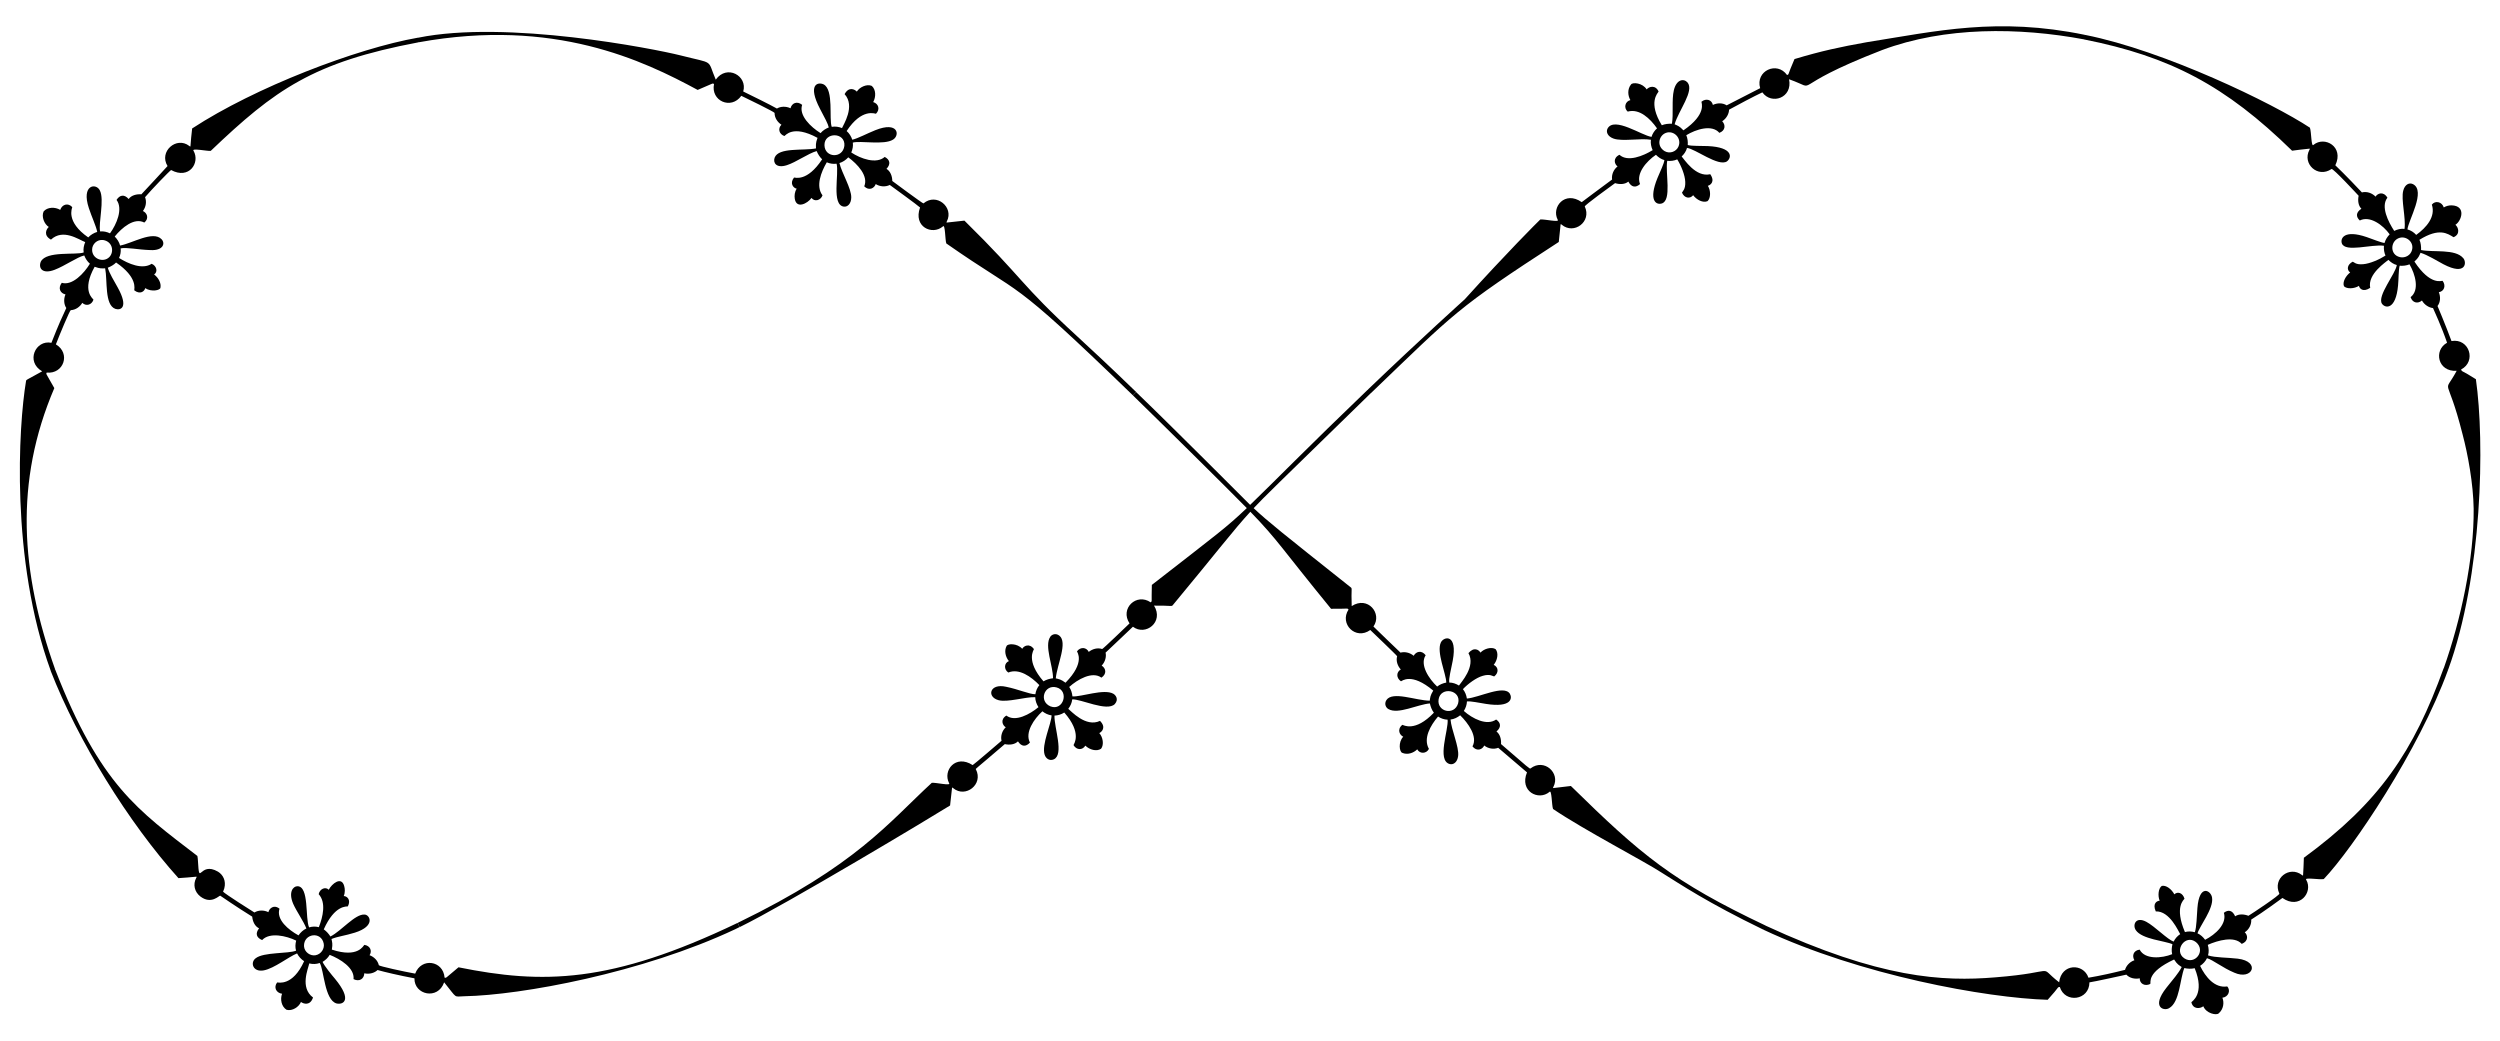 <?xml version="1.0" encoding="UTF-8"?>
<!DOCTYPE svg  PUBLIC '-//W3C//DTD SVG 1.1//EN'  'http://www.w3.org/Graphics/SVG/1.1/DTD/svg11.dtd'>
<svg enable-background="new 0 0 2601.051 1082.765" version="1.1" viewBox="0 0 2601.1 1082.8" xml:space="preserve" xmlns="http://www.w3.org/2000/svg">

	<path d="m477.06 1006.4c-14.883 12.45-12.363 10.978-14.491 10.783-1.415-17.92-24.258-21.141-30.589-4.182-11.818-2.111-37.628-7.759-37.83-8.759-1.118-4.979-5.141-8.763-9.633-10.401 2.896-4.387 0.698-9.898-5.4-10.76-1 0.508-6.245 14.049-33.85 4.93 1.094-6.151 0.238-7.818-0.359-11.064 6.947-2.769 14.151-3.415 24.204-6.564 22.306-6.968 15.495-18.87 10.17-18.842-9.861-0.733-24.059 17.06-35.494 22.826-1.854-2.919-4.135-5.432-6.923-7.43 11.47-25.759 24.057-23.572 25.057-23.903 3.615-7.019-1.033-10.761-4.279-10.74 1.543-3.668 1.314-7.556 0.446-10.544-2.89-10.313-12.867-2.29-16.059 3.988-3.298-3.492-9.287-1.022-10.464 4.577 7.92 8.651 4.425 23.586 0.157 34.36-3.264-0.871-6.777-0.806-10.128 0.211-4.264-9.38 0.295-42.975-12.239-42.822-4.341 0.063-9.491 5.989-4.355 18.187 3.658 8.254 10.535 17.672 13.775 25.754-3.355 1.603-6.112 4.15-8.203 7.193-10.5-5.761-23.376-16.315-19.781-27.755-5.856-4.704-10.724-0.224-11.545 3.613-4.379-2.199-10.1-2.369-14.554 0.313-3.048-1.874-30.266-19.063-32.608-21.65 0.399-1.177 0.989-2.287 1.299-3.494 2.024-7.718-1.293-14.103-6.596-17.32-19.672-11.441-19.177 16.901-20.87-11.579-0.068-1.039-0.259-3.74-0.556-4.746-61.699-47.484-101.02-73.476-147.95-194l-0.573-0.072 0.483-0.175c-35.835-100.9-42.55-194.88-0.811-292.52-9.519-17.014-8.55-14.041-7.968-16.177 17.638 1.853 25.34-19.928 9.599-29.343 3.731-9.733 14.499-35.587 15.5-35.608 5.072-0.208 9.551-3.464 11.977-7.584 3.967 3.781 9.782 2.242 11.638-3.32-0.304-1-12.854-8.953 1.214-34.233 5.849 2.186 7.639 1.643 10.935 1.638 2.547 12.618-0.823 38.177 10.648 42.191 5.241 1.69 14.269-0.922 2.362-22.373-3.84-6.964-8.466-14.32-10.274-20.457 3.201-1.302 6.292-2.962 8.636-5.428 22.817 15.663 18.771 27.383 18.917 28.941 6.025 4.683 10.611 1.176 11.376-2.263 6.662 4.31 15.688 2.177 15.857-0.425 0.983-4.866-2.137-10.415-6.586-13.803 4.127-2.635 2.687-8.967-2.574-11.109-9.629 6.342-24.18 0.031-33.932-6.059 1.472-3.039 2.067-6.492 1.69-9.957 5.838-1.4 18.487 1.415 30.962 1.747 13.318 0.737 15.807-6.974 11.509-11.367-8.903-9.092-30.44 4.354-43.048 6.656-0.921-3.529-3-6.774-5.609-9.366 7.43-9.197 20.266-20.081 30.798-14.566 5.705-4.909 2.169-10.488-1.468-11.98 3.334-4.509 3.966-9.934 2.248-14.405 6.939-8.142 25.065-26.943 27.092-28.259 18.674 10.206 30.417-7.494 23.381-19.947-2.789-3.183 14.678 0.461 17.84 0.037 66.852-63.792 106.35-92.219 216.21-112.97l0.171-0.548 0.088 0.506c141.11-25.591 233.8 19.081 290.16 49.578 18.126-7.59 14.884-7.025 17.035-6.189-3.691 17.642 17.793 27.155 28.377 12.319 4.872 2.301 34.645 16.819 34.617 17.791-0.039 5.092 3.08 9.695 7.138 12.315-3.942 3.809-2.586 9.748 3.066 11.742 1-0.265 8.491-12.206 34.477 1.892-2.175 5.857-1.615 7.66-1.58 10.978-13.236 2.622-38.96-1.357-43.068 9.704-1.828 5.316 1.771 11.244 12.715 7.763 9.792-3.137 21.871-12.045 31.027-14.706 1.362 3.219 3.181 6.205 5.722 8.586-15.713 23.785-28.249 18.825-29.249 18.948-4.872 6.222-0.616 10.952 2.754 11.624-2.142 3.34-2.497 7.322-1.985 10.485 1.719 10.757 13.121 5.106 17.415-0.879 3.043 4.216 9.557 2.725 11.432-2.705-7.228-9.426-1.562-24.178 4.467-34.373 3.153 1.409 6.688 1.926 10.175 1.455 2.789 10.223-5.592 43.122 7.644 44.677 3.71 0.443 7.489-2.91 7.628-9.419 0.253-9.418-9.836-25.495-12.303-35.919 3.548-1.034 6.685-3.23 9.189-5.964 9.507 6.962 21.237 19.325 16.623 30.15 5.494 5.405 10.77 1.438 11.933-2.333 4.243 2.715 10.025 3.217 14.646 0.928 1.002 0.732 29.993 21.795 31.492 23.464-7.326 20.084 12.597 29.184 23.71 19.748 2.555-3.24 2.278 13.934 3.6 17.64 82.838 57.968 61.657 29.846 193.98 157.91l0.543-0.181 3.035-3.128c-28.732-27.847-47.742-45.339-61.47-58.043-59.965-55.021-54.901-58.93-117.24-120.29-6.186 0.657-12.353 1.303-18.487 2.02-0.438-0.408 0.15-0.924 0.266-1.375 7.398-14.506-10.783-30.038-24.392-18.571-0.391 0.508-31.916-22.946-32.434-23.325-0.058-5.245-2.071-10.22-6.044-12.619 4.725-5.037 3.595-9.525-1.821-12.423-8.7 7.712-24.919 1.956-34.808-4.61 1.392-3.231 2.085-6.795 1.602-10.294 8.102-2.216 32.491 2.801 41.823-3.077 7.201-4.27 5.864-19.542-18.417-9.827-8.783 3.507-17.959 8.535-23.971 9.92-1.13-3.453-3.109-6.63-5.868-9.048 15.791-23.981 29.516-17.99 30.516-17.971 4.54-4.538 2.666-10.541-2.889-12.144 2.999-5.357 2.93-13.018-1.482-16.848-4.991-2.247-12.642 1.186-15.546 5.963-2.011-2.257-8.201-5.686-12.715 2.605 11.447 12.635-1.514 32.196-2.698 35.337-3.342-1.376-7.107-1.956-10.689-1.298-3.068-8.202 2.371-38.52-8.473-44.198-6.274-2.87-16.828 0.321-3.758 25.405 5.066 9.542 8.316 15.573 9.159 19.408-3.253 1.288-6.272 3.212-8.53 5.918-9.985-6.148-22.94-18.319-19.169-29.429-5.563-4.405-10.84-1.613-12.12 3.563-5.1-2.453-10.754-1.812-14.13 0.297-7.44-4.214-27.424-14.015-35.059-17.745 4.786-16.238-17.049-28.556-28.585-12.319-9.405-21.976-0.441-15.971-37.089-25.338-27.045-6.767-180.39-37.083-272.72-18.276l0.484 2.791-0.496-2.859c-63.715 11.154-169.65 51.691-234.96 94.461-0.946 8.669-1.167 10.205-1.773 18.649-0.481 0.358-0.878-0.318-1.299-0.515-13.208-10.237-31.835 5.875-22.522 20.984 0.111 0.116-27.141 29.274-27.246 29.397-4.871-0.386-10.465 0.971-13.209 4.891-4.606-5.159-9.204-4.345-12.607 0.932 6.974 9.265-8e-3 25.534-6.824 34.792-3.193-1.536-6.745-2.373-10.263-1.981-1.942-8.792 4.683-33.08-0.286-42.66-3.793-7.984-19.603-6.196-11.416 18.463 2.921 8.991 7.453 18.37 8.686 24.683-3.513 1.047-6.798 2.978-9.351 5.719-23.686-16.411-16.72-30.505-16.62-31.506-4.328-4.79-10.553-2.934-12.534 2.859-5.455-3.243-13.355-2.987-17.255 1.612-2.477 5.356 0.596 13.215 5.36 16.171-2.494 2.123-5.975 8.67 2.266 13.156 12.597-11.732 28.759-0.069 35.636 2.598-1.426 3.409-2.203 7.143-1.591 10.765-7.905 2.993-38.706-1.932-44.589 9.517-2.857 6.788 1.628 13.452 14.425 8.487 10.663-4.068 23.507-13.269 30.757-14.892 1.268 3.29 3.184 6.326 5.887 8.589-5.934 9.846-18.328 23.206-29.273 19.87-4.386 5.76-1.365 11.002 3.852 12.069-2.263 5.246-1.427 10.883 0.857 14.163-4.681 10.155-7.391 15.622-15.489 36.198-16.571-3.464-27.11 19.74-9.614 29.659-17.282 9.611-16.554 8.559-16.821 10.347-7.763 46.138-16.337 185.76 25.749 301.31l2.506-0.906-2.571 0.93c28.446 72.909 81.014 157.95 132.92 215.63 6.268-0.363 12.592-0.928 18.747-1.529 0.434 0.414-0.162 0.921-0.285 1.369-3.522 6.661-1.814 14.5 4.334 19.237 11.466 8.791 19.683-1.272 20.684-0.812 0 0 17.031 11.781 33.267 21.804 0.459 4.853 2.601 10.032 7.138 12.16-4.265 5.451-2.637 9.818 3.182 12.205 7.786-8.394 25.184-4.462 35.434 0.574-0.936 3.411-1.143 7.101-0.11 10.457-7.876 3.29-33.578 1.394-41.916 7.805-6.274 4.523-2.893 14.865 8.288 12.713 11.079-2.124 25.633-14.032 34.657-17.656 1.673 3.245 4.179 6.102 7.35 8.092-11.985 26.49-27.072 22.017-28.072 22.099-3.895 5.056-1.099 10.9 5.1 11.784-2.153 5.747-0.648 13.419 4.719 16.691 6.028 1.626 12.958-3.134 14.95-8.157 2.816 2.139 9.692 4.119 12.559-4.633-13.889-10.383-5.059-29.836-3.919-35.465 3.554 0.928 7.457 0.804 10.912-0.454 4.501 7.476 4.909 38.482 17.461 42.109 6.849 1.605 16.929-3.217-1.641-25.714-2.967-3.478-11.065-13.28-12.867-17.534 3.005-1.835 5.644-4.264 7.38-7.33 10.887 4.25 26.135 13.656 24.824 25.27 6.017 3.054 11.055-0.308 11.193-6.058 5.571 1.273 10.969-0.602 13.772-3.415 7.459 2.088 22.336 5.609 38.406 8.641-0.416 17.215 24.413 22.909 30.897 4.141 14.335 17.656 9.398 14.702 21.238 14.495 58.471-1.088 184.68-24.107 281.56-69.703 1.525-0.752 3.067-1.512 4.626-2.28l-2.092-4.324c-132.32 63.488-203.19 63.791-290.38 46.196zm401.45-854.6c-1.74 13.43-20.415 12.506-20.703-0.744-0.287-13.999 22.116-13.728 20.703 0.744zm-771.22 97.911c10.104 1.622 11.618 12.592 6.412 17.793-6.174 6.207-17.933 1.901-17.857-7.654-0.07-5.848 5.256-10.922 11.445-10.139zm220.99 744.18c-5.363 0.971-11.649-3.188-11.995-9.533-0.31-13.323 18.067-15.652 20.532-2.538 0.996 5.127-2.607 10.962-8.537 12.071z"/>
	<path d="m2576 394.53c-14.884-9.6-14.435-7.306-15.347-10.142 16.122-8.275 8.644-32.72-10.03-29.554-6.037-16.425-14.523-36.453-14.523-36.453 3.121-4.085 3.262-9.625 1.357-14.376 5.379-0.78 7.786-6.627 3.908-11.822-1-0.341-12.536 5.452-29.318-20.041 4.652-4.21 4.938-6.104 6.353-9.132 6.942 2.014 17.591 8.585 23.791 11.896 24.125 12.658 24.478-2.569 20.524-6.475-8.327-9.689-30.801-5.691-43.735-8.267 0.109-3.584-0.197-7.324-1.688-10.687 20.611-12.806 29.201-6.516 35.484-2.675 7.34-3.111 5.007-10.292 1.935-12.942 6.336-3.832 11.542-19.684-3.874-20.208-2.943-0.09-5.865 0.725-8.239 2.173-1.792-5.848-8.866-7.574-12.417-2.928 4.151 12.637-5.617 23.809-16.272 31.508-2.472-2.75-5.428-4.68-9.101-5.708 0.892-9.545 19.572-40.232 5.673-47.162-3.768-1.855-8.409 0.32-10.046 6.791-2.466 9.178 2.86 28.132 1.326 39.8-3.722-0.437-7.431 0.452-10.735 2.107-6.339-9.691-14.191-25.444-7.077-34.566-4.195-7.003-10.326-4.51-12.339-1.089-3.592-3.756-9.181-5.678-14.191-4.392-16.399-17.541-27.667-28.216-27.667-28.216 9.35-19.35-11.14-30.74-22.634-21.312-2.584 3.156-2.151-13.606-3.814-17.818-38.511-25.413-151.27-80.091-233.8-96.523l-0.36 0.449-0.726 3.659 0.826-4.163c-91.034-18.72-154.07-3.96-227.42 7.723-26.916 4.805-46.514 8.977-74.765 17.461-7.891 18.146-5.259 15.403-7.73 16.629-10.43-14.798-33.228-4.338-27.99 13.661-0.047 0.023-34.798 17.891-34.841 17.86-4.232-2.765-9.914-2.582-14.366-0.435-1.128-5.369-7.062-7.278-11.896-3.306-0.173 0.817 6.084 12.792-18.728 29.762-4.253-4.579-6.155-4.888-9.169-6.294 4.016-14.284 20.807-34.789 13.401-43.545-3.937-4.407-11.452-3.253-14.179 8.021-2.44 10.169-0.245 25.283-2.041 34.94-3.55-0.139-7.171 0.204-10.504 1.572-14.618-23.851-4.197-33.295-3.354-35.099-3.232-7.157-9.938-5.224-12.433-2.19-4.103-6.78-14.588-7.745-16.28-5.103-3.783 4.691-3.448 11.41-0.638 16.216-5.592 1.352-7.166 8.225-2.77 11.98 12.159-3.425 23.3 7.147 30.487 17.435-2.677 2.372-4.687 5.449-5.723 8.852-10.078-1.345-38.697-21.395-45.696-8.738-1.908 3.507-0.084 8.246 6.113 10.482 9.077 3.317 28.176-0.595 38.953 1.256-0.503 3.698 0.276 7.443 1.817 10.811-9.863 6.069-26.038 12.672-34.556 4.809-7.134 3.494-5.173 9.798-1.968 12.128-4.046 3.136-6.432 8.497-5.681 13.63-9.964 7.292-31.595 23.535-31.595 23.535-17.505-12.317-31.792 5.208-25.02 18.248 2.609 3.197-14.09-0.775-18.089-0.203-3.181 3.015-34.656 34.42-78.613 83.062 0 0-45.464 40.865-100.69 93.848l0.162 0.55-0.356-0.371c-60.861 58.348-98.461 96.837-122.39 119.85-0.247-0.235-79.443-79.698-118.61-117.36l-3.345 3.448c30.805 29.96 97.715 96.078 118.46 117.26-21.566 20.508-28.571 25.266-98.778 79.904-0.537 19.739 0.494 16.363-1.201 18.16-14.723-10.172-32.312 6.405-21.995 21.889-0.461 0.444-27.886 26.889-28.488 26.668-4.805-1.644-10.166-0.072-13.961 2.991-2.372-4.922-8.541-5.473-12.228-0.617-0.051 0.771 9.114 11.263-11.946 32.671-5.02-3.715-6.915-3.668-10.126-4.539 1.342-14.495 12.787-37.488 3.564-44.55-4.135-3.004-8.135-0.684-9.354 1.419-6.271 9.27 2.957 30.16 2.934 43.032-3.479 0.46-6.945 1.356-9.929 3.219-18.75-21.55-10.11-32.526-9.94-33.526-4.59-6.444-10.506-3.471-12.19-0.331-5.259-5.941-15.212-5.547-16.293-2.85-2.643 4.918-1.1 11.332 2.414 15.647-5.015 1.948-5.397 8.708-0.58 11.886 11.208-4.695 23.877 4.392 32.29 13.086-2.206 2.716-3.669 6.004-4.146 9.5-6.147 0.04-17.877-5.235-30.507-7.765-17.193-3.906-20.379 10.606-7.789 13.961 9.317 2.498 27.635-3.502 38.145-3.156 0.059 3.696 1.365 7.284 3.365 10.401-8.839 7.321-24.049 15.831-33.419 8.757-6.591 4.106-4.021 10.158-0.623 12.187-3.685 3.463-5.573 8.949-4.39 14.017-1.445 1.245-28.385 24.42-30.044 25.329-17.834-11.577-31.316 5.727-24.533 18.737 2.598 3.201-14.061-0.794-17.972-0.32-45.154 41.574-78.198 85.652-201.78 145.65l-0.015 0.573 1.899 3.924c46.993-22.85 204.33-117.3 218.92-126.55 0.713-6.18 1.417-12.36 2.056-18.513 0.492-0.339 0.867 0.348 1.281 0.56 12.61 10.507 31.616-3.964 23.516-19.648-0.562-0.681-2.075 1.416 30.083-26.244 5.073 1.124 10.41 0.399 13.684-2.863 3.772 5.781 8.396 5.784 12.453 1.231-5.495-10.514 4.323-24.676 12.961-32.508 2.77 2.177 6.042 3.772 9.546 4.231 0.026 8.385-10.689 30.507-7.183 41 1.052 3.438 4.731 6.869 9.524 4.743 10.927-5.02 0.298-32.901 0.683-45.497 3.62-0.17 7.189-1.212 10.202-3.224 18.906 21.542 9.887 32.899 9.608 33.899 3.25 5.513 9.44 5.375 12.311 0.572 4.389 4.301 11.688 6.351 16.342 3.249 3.277-4.122 1.968-12.188-1.84-16.303 2.666-1.241 7.43-6.072 0.751-12.704-14.816 7.097-30.315-10.517-33.016-12.525 2.163-2.855 3.784-6.21 4.099-9.833 8.73-0.63 36.227 13.078 44.298 4.887 4.453-5.044 0.844-9.452-1.607-10.805-9.7-5.417-33.316 3.457-42.451 2.812-0.354-3.469-1.371-6.901-3.343-9.823 8.574-7.783 23.992-16.699 33.497-9.697 5.797-3.89 4.783-9.678 0.251-12.524 3.888-4.039 5.008-9.608 4.074-13.489 9.558-8.911 18.932-18.014 28.452-26.964 13.149 10.006 32.507-4.914 21.95-21.959 18.53-0.181 18.187 1.213 19.567-0.535 46.508-56.034 62.745-77.665 80.667-97.129 28.955 29.868 31.881 37.286 83.949 100.95 19.761 0.121 16.37-0.891 18.21 0.776-9.795 14.989 7.463 32.243 22.597 21.307 0.363 0.35 28.097 26.808 27.949 27.29-1.389 4.893 0.507 10.166 3.812 13.787-4.785 2.654-4.936 8.863 0.185 12.287 0.795-0.025 10.597-9.674 33.578 9.685-3.298 5.313-3.09 7.206-3.673 10.482-14.601-0.141-38.672-10.233-45.072-0.607-2.72 4.34-0.067 8.275 2.185 9.372 9.959 5.809 30.167-4.856 43.046-5.901 0.771 3.448 2.015 6.831 4.171 9.666-19.779 20.681-31.807 12.712-32.807 12.582-6.086 5.078-2.454 10.887 0.926 12.374-5.477 5.742-3.919 15.854-1.038 16.774 5.319 2.355 11.645 0.292 15.608-3.637 2.624 4.923 9.542 4.729 12.146-0.438-6.155-10.918 1.547-24.345 9.507-33.681 2.929 1.984 6.377 3.148 9.939 3.271 1.193 10.201-11.527 42.525 2.218 46.165 3.807 1.001 7.978-1.875 8.748-8.408 1.145-9.351-7.131-27.395-7.905-37.908 3.691-0.428 7.127-2.101 10.015-4.419 8.278 8.045 18.489 22.231 12.807 32.331 5.003 6.108 10.679 2.745 12.215-0.907 3.968 3.208 9.729 4.295 14.561 2.395 0.161 0.139 29.82 25.402 29.954 25.568-8.167 19.761 12.029 29.856 23.303 20.39 2.547-3.246 2.339 13.912 3.78 17.69 31.421 21.344 95.773 54.923 112.19 65.732 21.255 13.197 47.628 31.219 106.76 59.89l0.455-0.345 0.921-1.954-1.139 2.419c100.77 47.342 231.74 70.905 295.45 72.811 13.017-14.272 9.682-12.962 12.615-13.393 5.423 17.427 30.747 13.999 30.844-4.751 3.885-0.404 38.411-8.029 38.411-8.029 3.425 3.705 9.027 4.833 13.928 3.817-0.177 5.504 5.224 8.689 10.966 5.865 0.938-1.809-4.142-11.968 24.786-25.448 3.334 5.276 5.157 5.896 7.906 7.835-3.559 6.92-8.899 12.628-15.806 21.422-16.479 20.817-2.316 24.729 2.827 21.294 10.931-6.203 11.075-30.083 15.691-41.632 3.55 0.814 7.207 0.963 10.808 0.143 10.883 26.868-2.825 34.412-3.476 35.412 1.784 7.726 9.299 6.742 12.443 4.179 2.92 7.505 13.684 9.746 16.013 7.377 4.97-4.241 5.883-11.096 3.835-16.259 6.129-0.679 8.968-7.433 5.022-11.736-13.065 2.06-22.652-9.902-28.241-21.395 3.089-1.984 5.615-4.764 7.187-7.993 6.335 1.807 16.433 10.13 28.434 15.077 18.816 8.443 27.839-11.662 3.548-14.584-10.819-1.287-22.98-0.928-30.891-3.386 1.055-3.621 0.807-7.445-0.26-10.992 10.476-4.621 27.595-9.493 35.306-1.013 7.584-3.004 6.175-9.467 3.143-12.036 4.688-3.049 7.135-8.413 6.746-13.232 11.809-7.254 32.487-22.506 32.487-22.506 17.612 12.478 32.157-5.895 24.773-18.798-2.627-2.995 13.888 0.062 18.224-0.856 29.757-31.178 99.085-134.21 129.27-217.47l-0.39-0.423-2.926-1.057 3.409 1.231c35.852-98.33 38.243-237.14 28.908-302.38zm-1483 340.44c-12.635-5.258-6.535-23.154 6.22-19.78 13.501 3.532 7.249 24.913-6.22 19.78zm1403.8-487.56c7.645-2.13 16.183 5.643 12.077 14.528-2.193 4.848-8.563 7.314-13.849 4.95-8.801-3.565-7.537-16.901 1.772-19.478zm-763.7-109.09c8.417-3.226 17.086 5.613 13.158 14.321-2.148 4.93-8.745 7.793-14.291 4.631-8.923-5.438-5.868-16.249 1.133-18.952zm-216.03 593.52c-3.974 13.173-22.461 8.655-20.262-4.369 2.271-13.595 24.066-9.642 20.262 4.369zm755.49 265.18c-11.207-7.553 1.01-25.657 12.211-16.794 10.767 9.027-1.234 24.234-12.211 16.794zm269.97-301.74-0.065-0.023c-31.265 86.612-66.524 139.4-145.44 197.2-0.2 7.108-0.48 12.684-0.835 18.384-0.478 0.354-0.878-0.318-1.299-0.517-12.788-9.828-30.7 3.56-23.375 19.405 1.01 1.34-28.296 20.726-32.178 23.107-4.47-1.73-9.897-2.177-13.807 0.532-2.737-6.324-7.154-7.229-11.732-3.663 3.528 11.532-8.756 22.64-19.524 28.1-2.065-2.853-4.749-5.294-7.901-6.736 2.002-7.262 16.932-25.63 15.148-37.04-0.94-7.401-13.296-14.971-15.253 10.707-0.724 9.191-0.823 19.588-2.661 25.193-3.434-0.952-7-1.083-10.324-0.158-11.2-26.318-0.987-33.673-0.457-34.674-1.779-6.194-7.178-7.874-10.553-4.576-2.897-5.438-8.592-9.802-13.073-8.773-3.561 2.429-4.347 10.22-2.205 15.401-2.502 0.094-7.832 2.491-4.047 11.132 14.522-0.658 23.656 20.933 25.415 23.64-2.837 1.892-5.294 4.56-6.793 7.738-6.348-2-19.463-15.768-28.475-20.581-11.135-5.904-14.527 3.354-10.945 8.663 6.386 9.615 30.949 11.243 38.168 14.699-0.838 3.336-1.105 6.9-0.327 10.341-10.776 4.359-28.352 5.77-33.797-4.737-6.594 0.836-8.175 6.463-5.484 11.052-5.17 1.756-8.691 6.091-9.722 9.979-12.587 3.188-25.263 6.053-38.075 8.194-5.24-15.424-28.325-14.913-30.503 4.78-24.368-18.898 2.481-10.649-66.39-5.167-54.55 4.515-119.66 1.366-239.01-53.786l0.029-0.062c-96.785-45.83-129.6-73.563-202.64-145.25-6.133 0.725-12.266 1.45-18.402 2.175-0.438-0.404 0.153-0.919 0.271-1.367 7.451-14.408-9.828-29.909-23.842-19.083-0.696 0.829-1.97-0.501-30.715-25.334 0.382-5.191-1.084-10.309-4.731-13.084 5.201-4.529 4.617-9.079-0.337-12.467-9.676 6.853-24.691-0.962-33.615-8.892 1.872-2.985 3.118-6.402 3.225-9.916 4.155-0.445 11.967 1.329 19.956 2.586 26.419 4.166 27.419-5.996 24.756-10.506-5.954-9.846-32.157 3.961-44.766 4.905-0.53-3.548-1.885-6.97-4.127-9.766 5.224-5.548 13.873-11.984 20.642-13.866 7.575-2.263 10.372 0.432 11.858 0.659 5.099-3.85 4.455-9.859-0.463-12.061 3.842-4.774 5.31-12.135 1.99-16.316-4.22-2.721-12.008-0.567-15.783 3.579-1.536-2.727-6.596-6.459-12.503 0.534 7.942 13.946-8.087 30.853-9.864 33.728-3.006-1.869-6.476-3.14-10.092-3.133-0.689-4.297 1.883-13.564 3.583-22.632 5.338-28.571-9.333-25.334-12.296-19.134-4.885 10.037 5.462 32.594 5.608 41.805-3.422 0.663-6.749 1.954-9.499 4.155-8.441-7.917-18.404-22.648-11.958-32.59-4.19-5.498-9.892-4.118-12.47 0.566-4.244-3.618-9.861-4.404-13.68-3.27-9.381-9.075-18.907-17.998-28.183-27.184 9.456-13.468-5.87-32.217-22.628-21.224-0.663-18.486 0.801-18.194-0.99-19.523-72.772-57.784-85.539-67.966-101.02-82.371 11.988-12.705 19.103-19.459 122.05-119.83l-2.029-2.114 2.077 2.164c87.574-84.012 87.936-87.457 195.37-157.19 0.641-6.142 1.283-12.283 1.924-18.428 0.491-0.339 0.863 0.351 1.275 0.565 12.529 10.481 31.279-3.143 23.86-19.055-0.757-0.994 27.958-21.717 31.508-24.308 4.972 1.557 10.286 1.309 13.812-1.596 3.217 6.099 7.762 6.588 12.167 2.567-4.432-10.984 6.665-23.754 16.54-30.456 2.435 2.545 5.439 4.59 8.804 5.561-0.57 4.145-4.172 11.238-7.234 18.669-9.411 23.116-1.576 28.227 4.461 26.439 10.776-3.248 3.504-31.901 5.705-44.398 3.573 0.405 7.19-0.045 10.419-1.508 4.051 6.455 8.128 16.442 8.344 23.425 0.359 7.811-2.852 9.808-3.411 11.187 2.519 5.882 8.376 6.744 11.631 2.672 3.672 4.92 10.301 8.242 14.99 6.178 3.526-3.273 3.323-11.236 0.299-15.965 2.632-0.638 7.821-4.298 2.509-12.049-15.194 3.623-27.309-15.863-29.754-18.47 2.551-2.395 4.646-5.394 5.562-8.877 8.693 0.917 32.7 19.846 41.535 14.008 5.159-3.886 6.686-14.696-19.88-15.936-8.18-0.305-16.504 0.068-20.898-1.072 0.238-3.477-0.123-7.001-1.524-10.241 10.099-6.157 26.721-11.474 34.411-2.447 6.375-2.382 6.672-8.232 2.963-12.066 4.65-2.995 7.085-8.03 7.136-12.044 9.176-5.046 25.766-13.863 34.647-18.025 9.435 13.331 31.766 5.846 27.769-13.643 34.92 12.423-7.59 10.122 96.643-30.299 65.59-24.62 142.64-23.749 210.27-11.19l-0.013 0.068c89.418 17.707 147.19 47.994 216.48 115.78 5.31-0.783 9.874-1.244 18.289-2.169 0.432 0.408-0.167 0.914-0.292 1.36-7.599 14.312 8.593 29.702 23.019 19.842 1.254-1.327 27.28 26.823 28.212 27.825-1.038 5.121-0.342 10.356 2.881 13.511-5.759 3.767-5.92 8.294-1.662 12.233 10.59-5.344 24.202 4.8 31.079 14.404-2.463 2.528-4.423 5.602-5.327 8.972-3.664-0.359-11.126-3.56-18.684-6.146-23.365-7.958-27.472 1.408-25.772 6.512 3.455 9.786 30.649 0.767 43.816 2.549-0.344 3.799 0.369 7.5 1.615 10.202-6.407 4.152-16.241 8.402-23.102 8.969-7.723 0.777-9.619-2.144-10.951-2.602-5.703 2.795-6.674 8.429-2.692 11.192-4.552 3.524-8.287 10.053-6.418 14.412 3.104 3.036 10.799 2.548 15.547-0.46 0.588 2.793 4.174 7.049 11.71 2.051-3.048-14.412 16.686-26.989 18.907-29.104 2.427 2.422 5.293 4.502 8.766 5.38-1.178 9.092-20.635 32.049-15.479 40.212 3.384 4.982 14.448 6.705 16.787-18.941 0.623-6.339 0.452-16.152 1.668-20.529 3.463 0.232 7.012-0.112 10.249-1.46 6.028 10.297 10.669 26.861 1.135 34.123 1.921 5.978 7.471 7.212 11.812 3.507 2.532 4.574 7.473 7.501 11.508 7.854 0.537 1.224 9.085 19.752 14.629 36.092-14.222 7.781-9.819 30.45 9.996 29.211-14.63 27.309-10.625-0.261 6.184 66.278 5.42 20.356 11.085 51.148 11.482 77.146 0.524 51.539-13.119 115.18-31.111 166.02z"/>

</svg>
